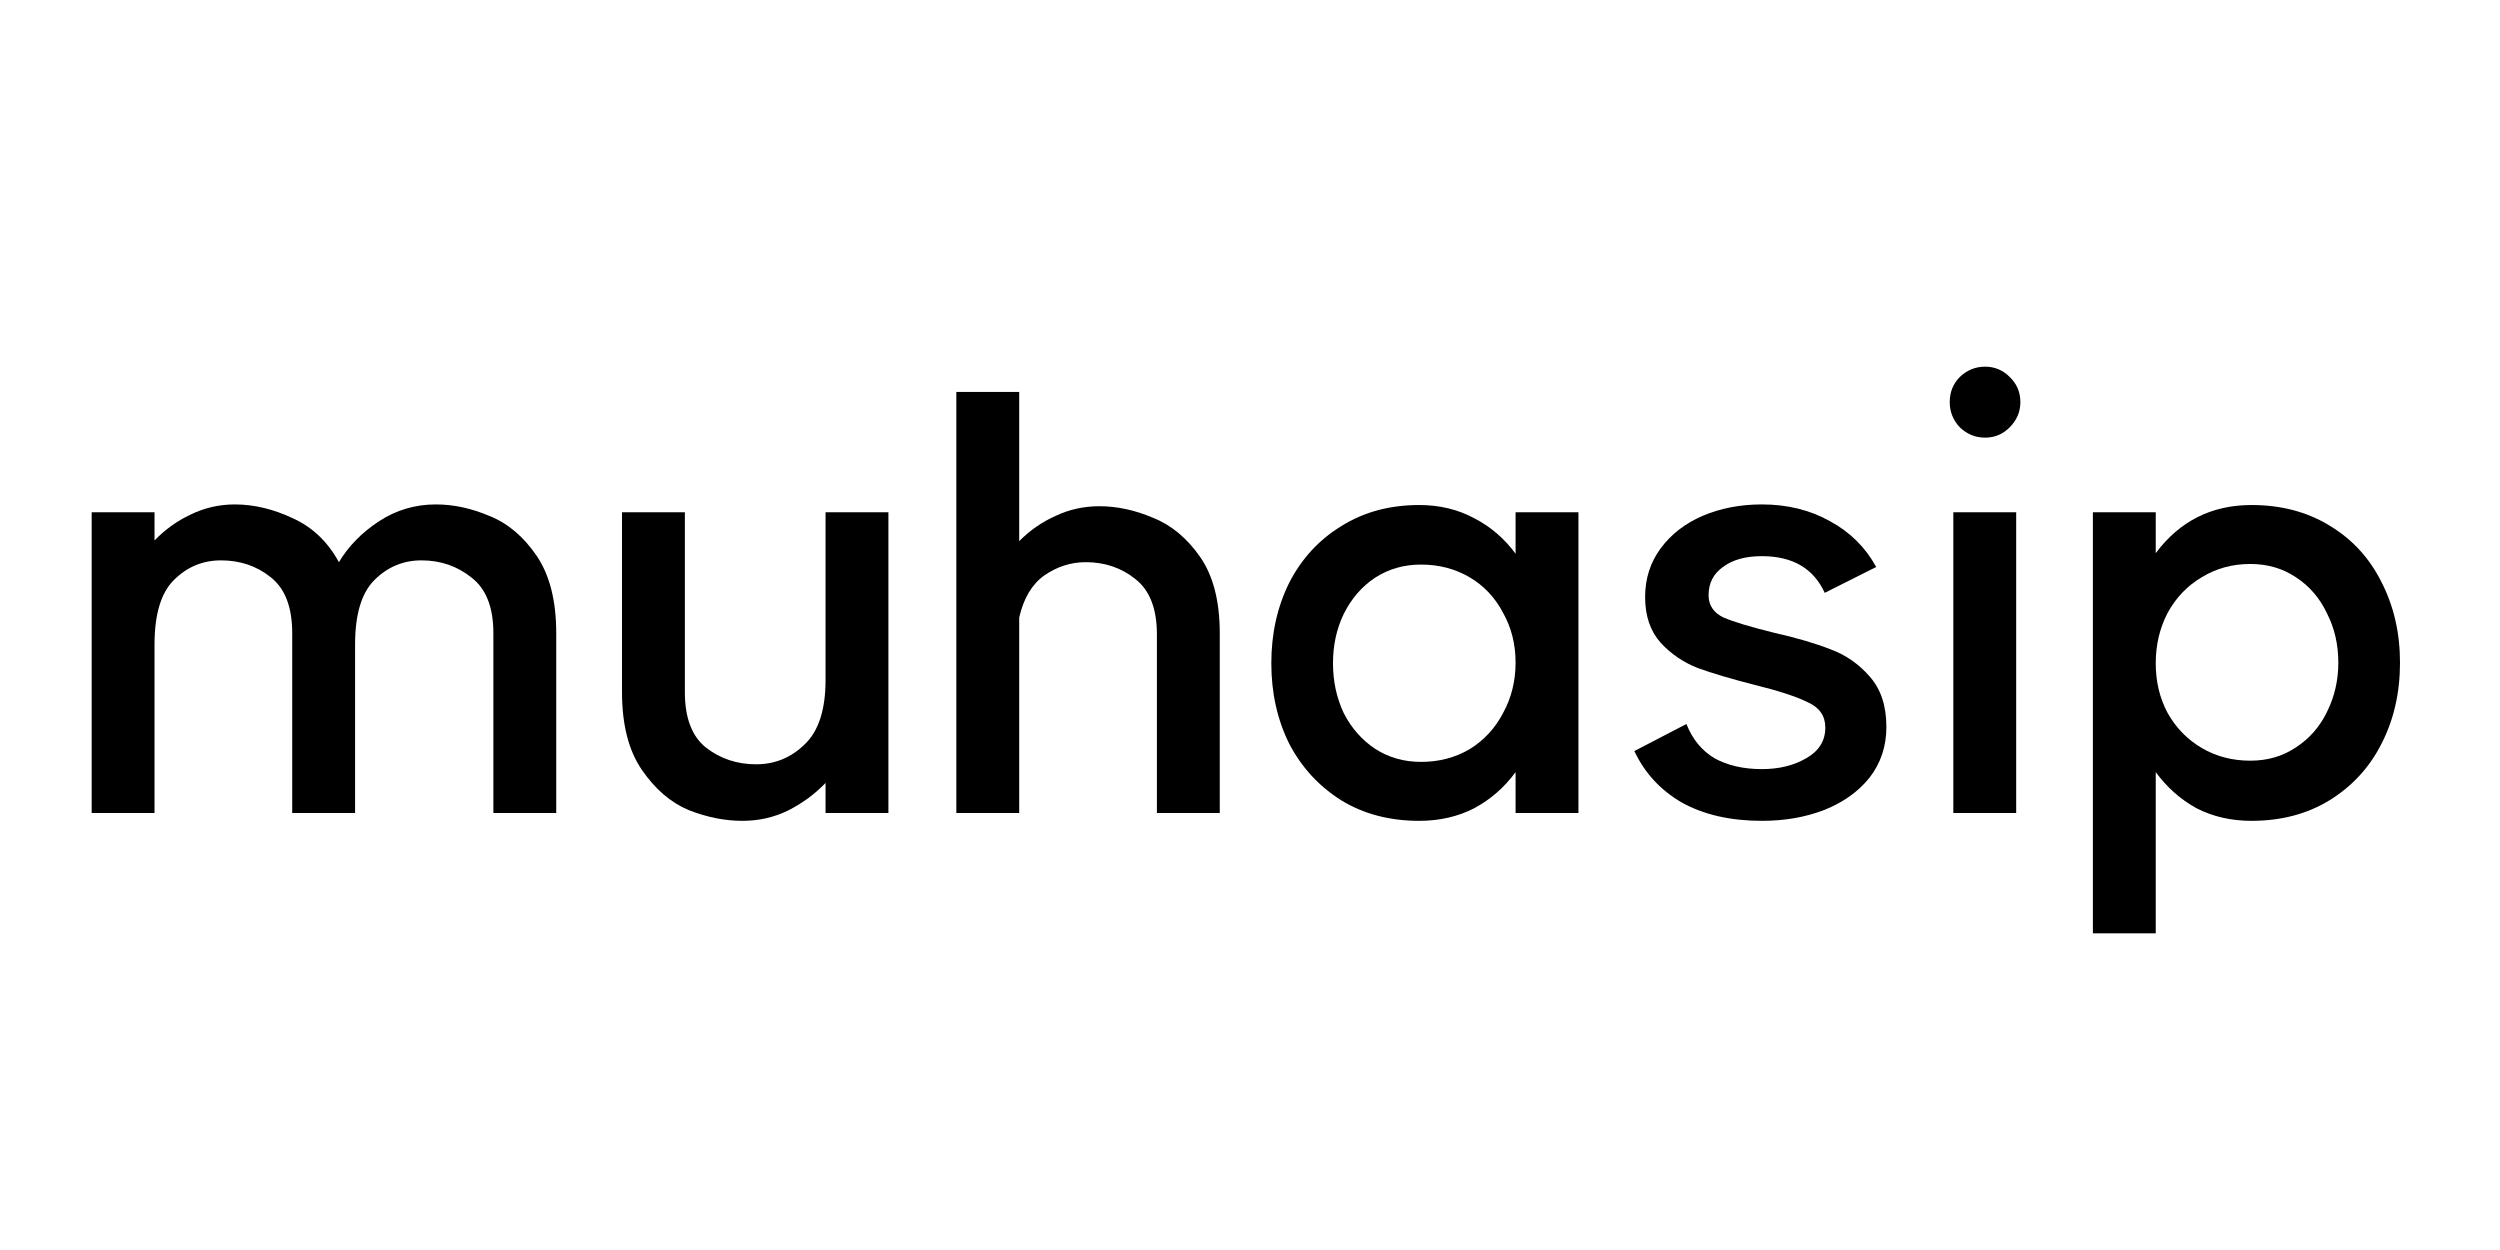 <svg width="300" height="150" viewBox="0 0 300 150" fill="none" xmlns="http://www.w3.org/2000/svg">
<path d="M52.308 60.531C54.416 60.531 56.547 60.988 58.702 61.902C60.905 62.769 62.797 64.357 64.377 66.667C65.958 68.977 66.748 72.081 66.748 75.979V97.563H59.205V75.979C59.205 72.899 58.343 70.685 56.619 69.338C54.895 67.942 52.883 67.244 50.584 67.244C48.381 67.244 46.489 68.038 44.909 69.626C43.376 71.166 42.61 73.741 42.61 77.35V97.563H35.066V75.979C35.066 72.851 34.204 70.613 32.48 69.265C30.804 67.918 28.816 67.244 26.517 67.244C24.314 67.244 22.423 68.038 20.842 69.626C19.309 71.166 18.543 73.741 18.543 77.35V97.563H11V61.469H18.543V64.862C19.788 63.563 21.225 62.528 22.854 61.758C24.53 60.94 26.302 60.531 28.17 60.531C30.469 60.531 32.792 61.084 35.138 62.191C37.485 63.25 39.329 65.006 40.67 67.461C41.82 65.536 43.424 63.9 45.483 62.552C47.543 61.205 49.818 60.531 52.308 60.531Z" fill="black"/>
<path d="M99.066 61.469H106.609V97.563H99.066V93.953C97.773 95.301 96.264 96.408 94.54 97.274C92.864 98.092 91.044 98.501 89.08 98.501C86.973 98.501 84.818 98.068 82.615 97.202C80.459 96.287 78.592 94.675 77.011 92.365C75.431 90.055 74.641 86.951 74.641 83.053V61.469H82.184V83.053C82.184 86.133 83.022 88.347 84.698 89.694C86.422 91.042 88.434 91.715 90.733 91.715C92.984 91.715 94.923 90.921 96.552 89.333C98.228 87.745 99.066 85.171 99.066 81.609V61.469Z" fill="black"/>
<path d="M146.371 97.563H138.828V76.123C138.828 73.043 137.966 70.829 136.242 69.482C134.566 68.135 132.578 67.461 130.279 67.461C128.507 67.461 126.855 67.99 125.322 69.049C123.837 70.108 122.832 71.792 122.305 74.102V97.563H114.761V47.032H122.305V64.934C123.598 63.635 125.059 62.624 126.687 61.902C128.315 61.132 130.063 60.747 131.931 60.747C134.039 60.747 136.17 61.205 138.325 62.119C140.528 62.985 142.42 64.549 144 66.811C145.581 69.073 146.371 72.129 146.371 75.979V97.563Z" fill="black"/>
<path d="M181.87 61.469H189.413V97.563H181.87V92.654C180.529 94.483 178.877 95.926 176.913 96.985C174.949 97.996 172.746 98.501 170.304 98.501C166.76 98.501 163.646 97.683 160.964 96.047C158.282 94.362 156.199 92.1 154.714 89.261C153.277 86.374 152.559 83.149 152.559 79.588C152.559 76.027 153.277 72.802 154.714 69.915C156.199 67.028 158.282 64.766 160.964 63.13C163.646 61.445 166.76 60.603 170.304 60.603C172.746 60.603 174.949 61.132 176.913 62.191C178.877 63.202 180.529 64.621 181.87 66.45V61.469ZM170.519 91.427C172.674 91.427 174.614 90.921 176.338 89.911C178.062 88.852 179.404 87.409 180.361 85.579C181.367 83.751 181.87 81.73 181.87 79.516C181.87 77.302 181.367 75.305 180.361 73.525C179.404 71.696 178.062 70.276 176.338 69.265C174.614 68.255 172.674 67.749 170.519 67.749C168.46 67.749 166.616 68.279 164.987 69.338C163.407 70.396 162.162 71.84 161.252 73.669C160.39 75.45 159.959 77.423 159.959 79.588C159.959 81.754 160.39 83.751 161.252 85.579C162.162 87.36 163.407 88.78 164.987 89.839C166.616 90.897 168.46 91.427 170.519 91.427Z" fill="black"/>
<path d="M205.029 71.431C205.029 72.634 205.628 73.525 206.825 74.102C208.071 74.631 210.058 75.233 212.788 75.906C215.566 76.532 217.865 77.206 219.685 77.928C221.505 78.602 223.061 79.684 224.355 81.176C225.695 82.668 226.366 84.689 226.366 87.24C226.366 89.55 225.695 91.571 224.355 93.304C223.014 94.988 221.193 96.287 218.895 97.202C216.644 98.068 214.153 98.501 211.423 98.501C207.687 98.501 204.503 97.779 201.869 96.335C199.282 94.844 197.366 92.774 196.121 90.127L202.371 86.879C203.09 88.708 204.215 90.079 205.748 90.994C207.328 91.86 209.22 92.293 211.423 92.293C213.483 92.293 215.255 91.86 216.74 90.994C218.272 90.127 219.038 88.9 219.038 87.312C219.038 85.917 218.344 84.906 216.955 84.28C215.614 83.606 213.483 82.909 210.561 82.187C207.735 81.465 205.46 80.791 203.736 80.166C202.012 79.492 200.528 78.481 199.282 77.134C198.037 75.738 197.414 73.909 197.414 71.648C197.414 69.434 198.037 67.485 199.282 65.8C200.528 64.116 202.204 62.817 204.311 61.902C206.466 60.988 208.837 60.531 211.423 60.531C214.488 60.531 217.218 61.205 219.613 62.552C222.008 63.851 223.851 65.68 225.145 68.038L218.967 71.142C217.625 68.207 215.111 66.739 211.423 66.739C209.46 66.739 207.903 67.172 206.754 68.038C205.604 68.856 205.029 69.987 205.029 71.431Z" fill="black"/>
<path d="M234.399 97.563V61.469H241.942V97.563H234.399ZM238.206 52.518C237.057 52.518 236.051 52.109 235.189 51.291C234.375 50.425 233.968 49.414 233.968 48.259C233.968 47.056 234.375 46.045 235.189 45.227C236.051 44.409 237.057 44 238.206 44C239.356 44 240.337 44.409 241.152 45.227C242.014 46.045 242.445 47.056 242.445 48.259C242.445 49.414 242.014 50.425 241.152 51.291C240.337 52.109 239.356 52.518 238.206 52.518Z" fill="black"/>
<path d="M270.184 60.603C273.728 60.603 276.841 61.421 279.523 63.057C282.253 64.694 284.336 66.955 285.773 69.843C287.258 72.73 288 75.955 288 79.516C288 83.125 287.258 86.374 285.773 89.261C284.336 92.1 282.253 94.362 279.523 96.047C276.841 97.683 273.728 98.501 270.184 98.501C267.741 98.501 265.538 97.996 263.574 96.985C261.658 95.926 260.03 94.483 258.689 92.654V112H251.146V61.469H258.689V66.378C261.563 62.528 265.394 60.603 270.184 60.603ZM270.04 91.282C272.099 91.282 273.919 90.753 275.5 89.694C277.128 88.636 278.373 87.216 279.235 85.435C280.145 83.606 280.6 81.633 280.6 79.516C280.6 77.35 280.145 75.377 279.235 73.597C278.373 71.768 277.128 70.324 275.5 69.265C273.919 68.207 272.099 67.677 270.04 67.677C267.885 67.677 265.945 68.207 264.221 69.265C262.497 70.276 261.132 71.696 260.126 73.525C259.168 75.353 258.689 77.374 258.689 79.588C258.689 81.802 259.168 83.799 260.126 85.579C261.132 87.36 262.497 88.756 264.221 89.766C265.945 90.777 267.885 91.282 270.04 91.282Z" fill="black"/>
</svg>
